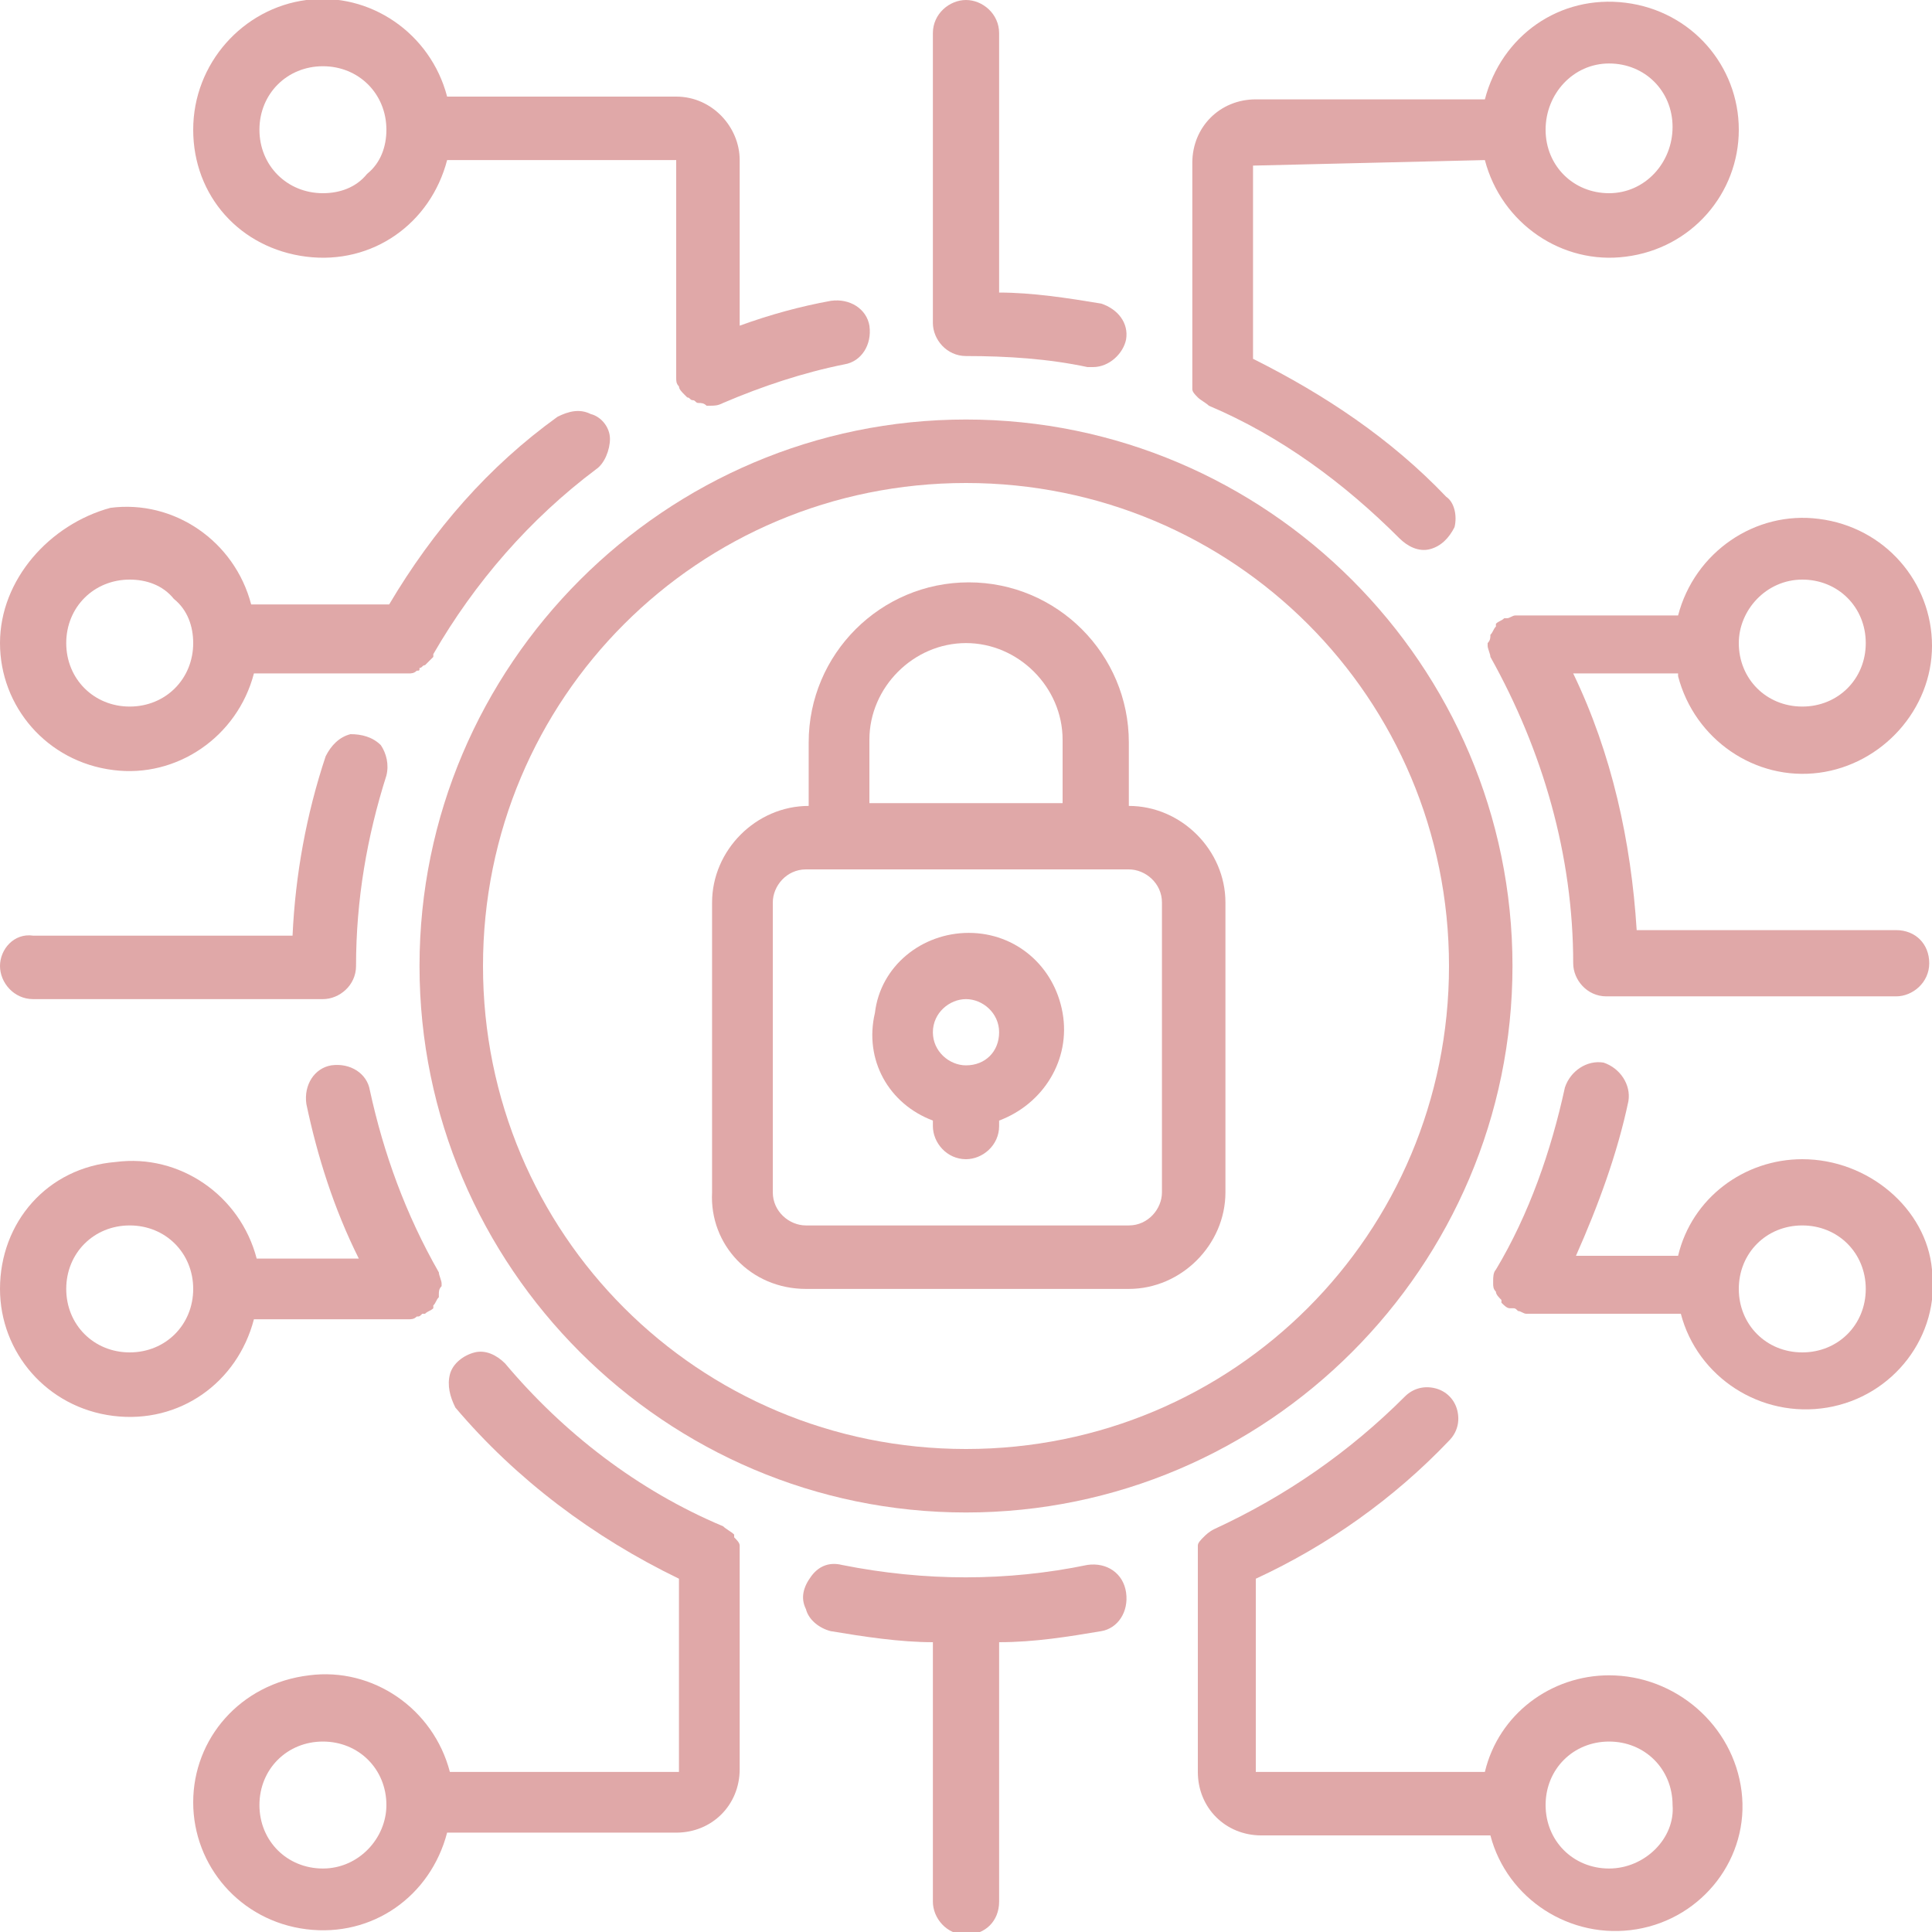 <?xml version="1.0" encoding="utf-8"?>
<!-- Generator: Adobe Illustrator 26.5.0, SVG Export Plug-In . SVG Version: 6.00 Build 0)  -->
<svg version="1.1" id="Layer_1" xmlns="http://www.w3.org/2000/svg" xmlns:xlink="http://www.w3.org/1999/xlink" x="0px" y="0px"
	 width="70px" height="70px" viewBox="0 0 70 70" style="enable-background:new 0 0 70 70;" xml:space="preserve">
<style type="text/css">
	.st0{fill:#E0A8A8;}
</style>
<g id="_x30_21---Cyber-Security" transform="translate(-1)">
	<path id="Shape" class="st0" d="M30.2,46.7h11.7c1.9,0,3.5-1.6,3.5-3.5V32.7c0-1.9-1.6-3.5-3.5-3.5v-2.3c0-3.2-2.6-5.8-5.8-5.8
		c-3.2,0-5.8,2.6-5.8,5.8v2.3c-1.9,0-3.5,1.6-3.5,3.5v10.5C26.7,45.1,28.2,46.7,30.2,46.7z M32.5,26.8c0-1.9,1.6-3.5,3.5-3.5
		c1.9,0,3.5,1.6,3.5,3.5v2.3h-7V26.8z M29,32.7c0-0.6,0.5-1.2,1.2-1.2h11.7c0.6,0,1.2,0.5,1.2,1.2v10.5c0,0.6-0.5,1.2-1.2,1.2H30.2
		c-0.6,0-1.2-0.5-1.2-1.2V32.7z"/>
	<path id="Shape_00000070804098056709005790000006092920038427185538_" class="st0" d="M34.8,40.6v0.2c0,0.6,0.5,1.2,1.2,1.2
		c0.6,0,1.2-0.5,1.2-1.2v-0.2c1.6-0.6,2.6-2.2,2.3-3.9c-0.3-1.7-1.7-2.9-3.4-2.9c-1.7,0-3.2,1.2-3.4,2.9
		C32.3,38.4,33.2,40,34.8,40.6z M36,36.2c0.6,0,1.2,0.5,1.2,1.2s-0.5,1.2-1.2,1.2c-0.6,0-1.2-0.5-1.2-1.2S35.4,36.2,36,36.2L36,36.2
		z"/>
	<path id="Shape_00000145033287260563721660000004385469907699674810_" class="st0" d="M16.2,35c0,10.9,8.9,19.8,19.8,19.8
		S55.8,45.9,55.8,35S46.9,15.2,36,15.2C25.1,15.2,16.2,24.1,16.2,35z M36,17.5c9.7,0,17.5,7.8,17.5,17.5S45.7,52.5,36,52.5
		S18.5,44.7,18.5,35C18.5,25.3,26.3,17.5,36,17.5z"/>
	<path id="Shape_00000109741816360434842060000002564456796738773431_" class="st0" d="M59.3,60.7c-2.1,0-4,1.4-4.5,3.5h-8.3v-7
		c2.6-1.2,5-2.9,7-5c0.3-0.3,0.4-0.7,0.3-1.1c-0.1-0.4-0.4-0.7-0.8-0.8c-0.4-0.1-0.8,0-1.1,0.3c-2,2-4.3,3.6-6.9,4.8
		c-0.2,0.1-0.3,0.2-0.4,0.3c0,0,0,0,0,0c-0.1,0.1-0.2,0.2-0.2,0.3c0,0.1,0,0.1,0,0.2c0,0.1,0,0.1,0,0.2v0v7.8c0,1.3,1,2.3,2.3,2.3
		h8.3c0.6,2.3,2.9,3.8,5.3,3.4c2.4-0.4,4.1-2.6,3.8-5C63.8,62.5,61.7,60.7,59.3,60.7L59.3,60.7z M59.3,67.7c-1.3,0-2.3-1-2.3-2.3
		c0-1.3,1-2.3,2.3-2.3c1.3,0,2.3,1,2.3,2.3C61.7,66.6,60.6,67.7,59.3,67.7z"/>
	<path id="Shape_00000006677885991994627260000010894483266469299077_" class="st0" d="M10.2,47.8h5.6c0,0,0,0,0,0
		c0.1,0,0.2,0,0.3-0.1c0.1,0,0.1,0,0.2-0.1c0,0,0,0,0,0c0,0,0,0,0.1,0c0.1-0.1,0.2-0.1,0.3-0.2c0,0,0,0,0-0.1
		c0.1-0.1,0.1-0.2,0.2-0.3c0,0,0,0,0-0.1c0-0.1,0-0.2,0.1-0.3c0,0,0-0.1,0-0.1c0,0,0,0,0,0c0-0.1-0.1-0.3-0.1-0.4l0,0
		c-1.2-2.1-2-4.3-2.5-6.6c-0.1-0.6-0.7-1-1.4-0.9c-0.6,0.1-1,0.7-0.9,1.4c0.4,1.9,1,3.8,1.9,5.6h-3.7c-0.6-2.3-2.8-3.8-5.1-3.5
		C2.7,42.3,1,44.3,1,46.7C1,49,2.7,51,5.1,51.3S9.6,50.1,10.2,47.8L10.2,47.8z M5.7,49c-1.3,0-2.3-1-2.3-2.3s1-2.3,2.3-2.3
		s2.3,1,2.3,2.3S7,49,5.7,49z"/>
	<path id="Shape_00000111880174261962582800000002032948083403449995_" class="st0" d="M1,23.3c0,2.3,1.7,4.3,4.1,4.6
		c2.3,0.3,4.5-1.2,5.1-3.5h5.6h0c0.1,0,0.2,0,0.3-0.1c0.1,0,0.1,0,0.1-0.1c0.1,0,0.1-0.1,0.2-0.1c0.1-0.1,0.2-0.2,0.3-0.3
		c0,0,0,0,0-0.1c1.5-2.6,3.5-4.9,5.9-6.7c0.3-0.2,0.5-0.7,0.5-1.1c0-0.4-0.3-0.8-0.7-0.9c-0.4-0.2-0.8-0.1-1.2,0.1
		c-2.5,1.8-4.5,4.1-6.1,6.8h-5c-0.6-2.3-2.8-3.8-5.1-3.5C2.8,19,1,21,1,23.3L1,23.3z M8,23.3c0,1.3-1,2.3-2.3,2.3s-2.3-1-2.3-2.3
		c0-1.3,1-2.3,2.3-2.3c0.6,0,1.2,0.2,1.6,0.7C7.8,22.1,8,22.7,8,23.3z"/>
	<path id="Shape_00000020397440202755115820000014733389170277972660_" class="st0" d="M66.3,42c-2.1,0-4,1.4-4.5,3.5h-3.7
		c0.8-1.8,1.5-3.7,1.9-5.6c0.1-0.6-0.3-1.2-0.9-1.4c-0.6-0.1-1.2,0.3-1.4,0.9c-0.5,2.3-1.3,4.6-2.5,6.6v0c-0.1,0.1-0.1,0.3-0.1,0.4
		c0,0,0,0,0,0c0,0,0,0.1,0,0.1c0,0.1,0,0.2,0.1,0.3c0,0,0,0,0,0c0,0.1,0.1,0.2,0.2,0.3c0,0,0,0,0,0.1c0.1,0.1,0.2,0.2,0.3,0.2
		c0,0,0,0,0.1,0s0,0,0,0c0.1,0,0.1,0,0.2,0.1c0.1,0,0.2,0.1,0.3,0.1c0,0,0,0,0,0h5.6c0.6,2.3,2.9,3.8,5.3,3.4c2.4-0.4,4.1-2.6,3.8-5
		C70.8,43.8,68.7,42,66.3,42L66.3,42z M66.3,49c-1.3,0-2.3-1-2.3-2.3s1-2.3,2.3-2.3c1.3,0,2.3,1,2.3,2.3S67.6,49,66.3,49z"/>
	<path id="Shape_00000043418363777626819370000010588595324751111603_" class="st0" d="M27.8,56.4L27.8,56.4c0-0.1,0-0.2,0-0.2
		c0-0.1,0-0.2,0-0.2c0-0.1-0.1-0.2-0.2-0.3c0,0,0,0,0-0.1c-0.1-0.1-0.3-0.2-0.4-0.3c-3.1-1.3-5.8-3.4-7.9-5.9
		c-0.3-0.3-0.7-0.5-1.1-0.4c-0.4,0.1-0.8,0.4-0.9,0.8c-0.1,0.4,0,0.8,0.2,1.2c2.2,2.6,5,4.7,8.1,6.2v7h-8.3
		c-0.6-2.3-2.8-3.8-5.1-3.5C9.7,61,8,63,8,65.3c0,2.3,1.7,4.3,4.1,4.6s4.5-1.2,5.1-3.5h8.3c1.3,0,2.3-1,2.3-2.3V56.4z M12.7,67.7
		c-1.3,0-2.3-1-2.3-2.3c0-1.3,1-2.3,2.3-2.3s2.3,1,2.3,2.3C15,66.6,14,67.7,12.7,67.7z"/>
	<path id="Path" class="st0" d="M40.4,56.7c-2.9,0.6-5.9,0.6-8.9,0c-0.4-0.1-0.8,0-1.1,0.4s-0.4,0.8-0.2,1.2
		c0.1,0.4,0.5,0.7,0.9,0.8c1.2,0.2,2.5,0.4,3.7,0.4v9.4c0,0.6,0.5,1.2,1.2,1.2s1.2-0.5,1.2-1.2v-9.4c1.3,0,2.5-0.2,3.7-0.4
		c0.6-0.1,1-0.7,0.9-1.4S41.1,56.6,40.4,56.7L40.4,56.7z"/>
	<path id="Shape_00000096017210532429793210000003533315164447321522_" class="st0" d="M25.5,3.5h-8.3c-0.6-2.3-2.8-3.8-5.1-3.5
		S8,2.3,8,4.7S9.7,9,12.1,9.3s4.5-1.2,5.1-3.5h8.3v7.8c0,0,0,0.1,0,0.1c0,0.1,0,0.2,0.1,0.3c0,0.1,0.1,0.2,0.2,0.3
		c0,0,0.1,0.1,0.1,0.1c0.1,0,0.1,0.1,0.2,0.1c0.1,0,0.1,0.1,0.2,0.1c0.1,0,0.2,0,0.3,0.1c0,0,0.1,0,0.1,0c0.2,0,0.3,0,0.5-0.1
		c1.4-0.6,2.9-1.1,4.4-1.4c0.6-0.1,1-0.7,0.9-1.4c-0.1-0.6-0.7-1-1.4-0.9c-1.1,0.2-2.2,0.5-3.3,0.9V5.8C27.8,4.6,26.8,3.5,25.5,3.5
		L25.5,3.5z M12.7,7c-1.3,0-2.3-1-2.3-2.3s1-2.3,2.3-2.3s2.3,1,2.3,2.3c0,0.6-0.2,1.2-0.7,1.6C13.9,6.8,13.3,7,12.7,7z"/>
	<path id="Shape_00000061432491336183433010000012345161650588793784_" class="st0" d="M54.8,5.8c0.6,2.3,2.8,3.8,5.1,3.5
		C62.3,9,64,7,64,4.7s-1.7-4.3-4.1-4.6s-4.5,1.2-5.1,3.5h-8.3c-1.3,0-2.3,1-2.3,2.3v7.8v0c0,0.1,0,0.1,0,0.2c0,0.1,0,0.2,0,0.2
		c0,0.1,0.1,0.2,0.2,0.3c0,0,0,0,0,0c0.1,0.1,0.3,0.2,0.4,0.3c2.6,1.1,4.9,2.8,6.9,4.8c0.3,0.3,0.7,0.5,1.1,0.4
		c0.4-0.1,0.7-0.4,0.9-0.8c0.1-0.4,0-0.9-0.3-1.1c-2-2.1-4.4-3.7-7-5v-7L54.8,5.8z M59.3,2.3c1.3,0,2.3,1,2.3,2.3S60.6,7,59.3,7
		C58,7,57,6,57,4.7S58,2.3,59.3,2.3z"/>
	<path id="Path_00000035495413077225807690000017089752659725074859_" class="st0" d="M36,0c-0.6,0-1.2,0.5-1.2,1.2v10.5
		c0,0.6,0.5,1.2,1.2,1.2c1.5,0,3,0.1,4.4,0.4c0.1,0,0.2,0,0.2,0c0.6,0,1.1-0.5,1.2-1c0.1-0.6-0.3-1.1-0.9-1.3
		c-1.2-0.2-2.5-0.4-3.7-0.4V1.2C37.2,0.5,36.6,0,36,0z"/>
	<path id="Shape_00000151517884650358630920000015679567473394108315_" class="st0" d="M61.8,24.5c0.6,2.3,2.8,3.8,5.1,3.5
		c2.3-0.3,4.1-2.3,4.1-4.6s-1.7-4.3-4.1-4.6c-2.3-0.3-4.5,1.2-5.1,3.5h-5.6c0,0,0,0-0.1,0c-0.1,0-0.1,0-0.2,0
		c-0.1,0-0.2,0.1-0.3,0.1c0,0,0,0,0,0c0,0,0,0-0.1,0c-0.1,0.1-0.2,0.1-0.3,0.2c0,0,0,0,0,0.1c-0.1,0.1-0.1,0.2-0.2,0.3c0,0,0,0,0,0
		c0,0.1,0,0.2-0.1,0.3c0,0,0,0.1,0,0.1c0,0,0,0,0,0c0,0.1,0.1,0.3,0.1,0.4v0c1.9,3.4,3,7.2,3,11.1c0,0.6,0.5,1.2,1.2,1.2h10.5
		c0.6,0,1.2-0.5,1.2-1.2s-0.5-1.2-1.2-1.2h-9.4c-0.2-3.2-0.9-6.4-2.3-9.3H61.8z M66.3,21c1.3,0,2.3,1,2.3,2.3c0,1.3-1,2.3-2.3,2.3
		c-1.3,0-2.3-1-2.3-2.3C64,22.1,65,21,66.3,21z"/>
	<path id="Path_00000119833023168790705700000015181728694436255414_" class="st0" d="M2.2,36.2h10.5c0.6,0,1.2-0.5,1.2-1.2
		c0-2.4,0.4-4.7,1.1-6.9c0.1-0.4,0-0.8-0.2-1.1c-0.3-0.3-0.7-0.4-1.1-0.4c-0.4,0.1-0.7,0.4-0.9,0.8c-0.7,2.1-1.1,4.3-1.2,6.5H2.2
		C1.5,33.8,1,34.4,1,35S1.5,36.2,2.2,36.2z"/>
</g>
</svg>

